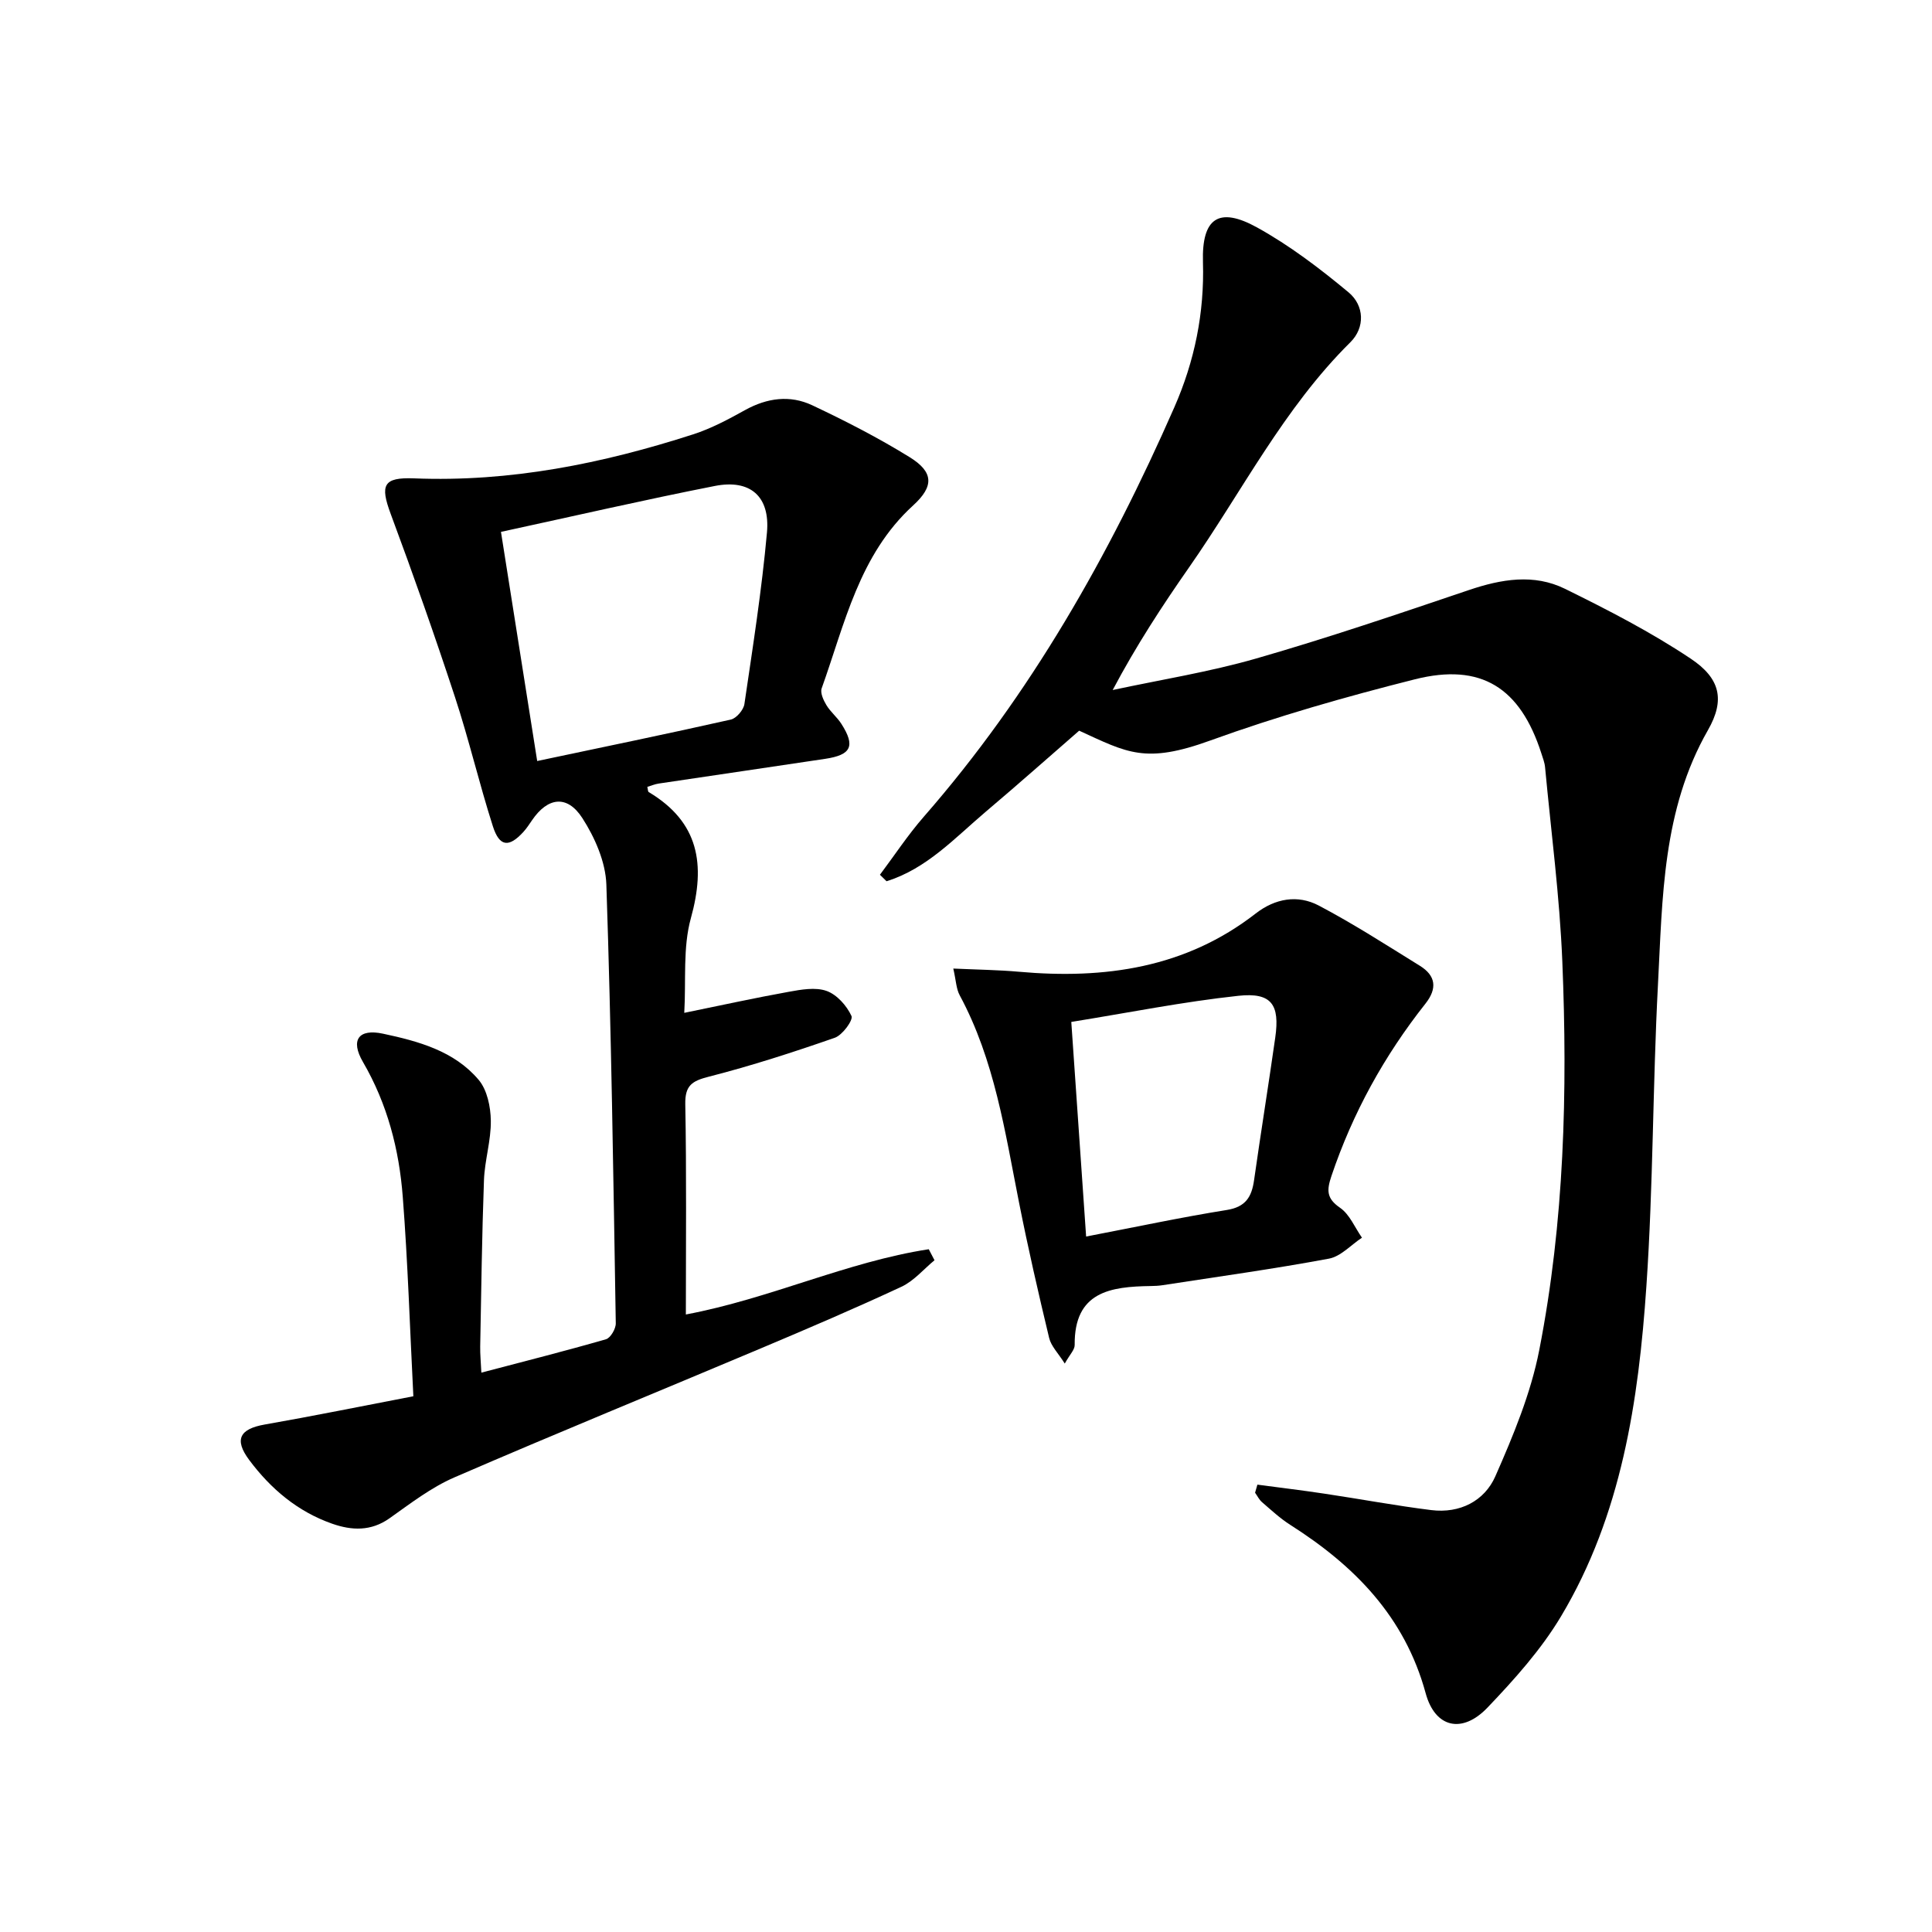 <svg enable-background="new 0 0 400 400" viewBox="0 0 400 400" xmlns="http://www.w3.org/2000/svg"><path d="m260.33 307.38c4.63.62 9.27 1.17 13.89 1.87 7.38 1.1 14.72 2.48 22.12 3.4 5.89.73 11-1.87 13.26-7.01 3.71-8.43 7.34-17.16 9.09-26.14 5.19-26.55 5.88-53.52 4.77-80.48-.55-13.42-2.32-26.78-3.57-40.17-.09-.98-.47-1.93-.77-2.88-4.37-13.59-12.45-18.78-26.17-15.33-14.29 3.6-28.53 7.66-42.36 12.67-13.49 4.89-17.16 2.55-27.16-2.03-6.27 5.46-12.7 11.16-19.26 16.71-6.44 5.45-12.29 11.88-20.62 14.46-.46-.45-.91-.89-1.37-1.34 3.01-4.01 5.78-8.23 9.07-12 22.13-25.32 38.44-54.17 51.88-84.78 4.2-9.56 6.24-19.53 5.93-30.05-.27-9.12 3.25-11.58 11.2-7.19 6.75 3.73 13.01 8.5 18.95 13.44 3.26 2.72 3.46 7.28.35 10.35-13.79 13.65-22.44 30.93-33.37 46.58-5.59 8.01-10.94 16.19-15.82 25.4 9.92-2.13 20-3.73 29.73-6.53 14.81-4.26 29.43-9.23 44.03-14.17 6.71-2.27 13.45-3.42 19.89-.25 8.9 4.38 17.8 8.96 26.03 14.46 6.1 4.07 7.15 8.52 3.56 14.8-9.45 16.52-9.4 34.73-10.35 52.74-1.09 20.77-.97 41.61-2.39 62.35-1.62 23.79-5.14 47.4-17.66 68.36-4.12 6.9-9.67 13.09-15.26 18.94-5.2 5.43-10.82 4.21-12.78-2.99-4.33-15.88-14.75-26.42-28.06-34.88-2.09-1.33-3.94-3.06-5.83-4.69-.59-.51-.96-1.29-1.43-1.95.16-.55.32-1.11.48-1.67z"/><path d="m142 272.15c17.47-3.28 33.28-10.89 50.29-13.51.4.76.79 1.52 1.19 2.28-2.26 1.86-4.26 4.28-6.83 5.48-9.63 4.49-19.41 8.67-29.21 12.8-21.12 8.91-42.34 17.57-63.37 26.68-4.8 2.08-9.11 5.41-13.43 8.47-3.85 2.72-7.83 2.53-11.86 1.12-7.14-2.5-12.71-7.2-17.18-13.19-3.17-4.25-1.98-6.44 3.22-7.35 9.96-1.74 19.87-3.76 30.76-5.85-.72-14.1-1.14-27.71-2.19-41.26-.75-9.82-3.18-19.24-8.25-27.96-2.65-4.56-.88-6.92 4.14-5.85 7.33 1.56 14.76 3.57 19.82 9.56 1.76 2.08 2.48 5.58 2.52 8.45.06 4.1-1.27 8.2-1.42 12.32-.42 11.47-.56 22.95-.78 34.43-.03 1.61.14 3.23.24 5.42 8.93-2.35 17.41-4.49 25.8-6.91.94-.27 2.05-2.17 2.03-3.3-.5-30.29-.93-60.58-1.95-90.85-.16-4.68-2.38-9.74-4.98-13.77-3.15-4.87-7.17-4.29-10.4.45-.56.82-1.11 1.67-1.78 2.41-3 3.3-4.97 3.13-6.34-1.16-2.83-8.84-4.94-17.92-7.84-26.73-4.18-12.73-8.64-25.37-13.31-37.93-2.22-5.98-1.56-7.61 4.84-7.36 19.88.8 39.01-3.06 57.77-9.11 3.75-1.21 7.32-3.12 10.78-5.04 4.54-2.51 9.28-3.15 13.87-.99 6.89 3.25 13.71 6.75 20.18 10.75 4.99 3.09 5.07 6.03.73 9.99-11.2 10.22-14.15 24.5-18.94 37.87-.34.94.37 2.47.98 3.48.85 1.41 2.22 2.49 3.1 3.88 2.93 4.59 2.06 6.43-3.36 7.24-11.49 1.73-22.99 3.4-34.48 5.12-.79.12-1.56.45-2.34.68.13.52.11.97.29 1.08 10.41 6.21 11.81 14.99 8.73 26.1-1.69 6.09-.98 12.84-1.37 19.61 7.67-1.57 14.6-3.09 21.59-4.35 2.59-.47 5.55-1.01 7.87-.19 2.14.76 4.18 3.06 5.16 5.19.39.85-1.87 3.96-3.46 4.51-8.58 2.99-17.26 5.8-26.06 8.05-3.49.89-4.96 1.8-4.89 5.7.27 14.32.12 28.64.12 43.54zm-38.28-162.03c2.58 16.3 5 31.63 7.5 47.44 13.86-2.93 27-5.63 40.09-8.58 1.15-.26 2.63-1.99 2.81-3.21 1.74-11.81 3.6-23.62 4.67-35.51.68-7.51-3.48-11.08-10.77-9.65-14.6 2.87-29.11 6.22-44.3 9.51z"/><path d="m197.37 200.53c5.06.23 9.33.28 13.58.66 17.73 1.58 34.48-.75 49.03-12.06 4.03-3.13 8.69-3.94 13.05-1.65 7.18 3.78 14.02 8.19 20.93 12.47 3.32 2.05 3.65 4.7 1.16 7.85-8.52 10.77-15.06 22.62-19.46 35.68-.99 2.95-1.05 4.63 1.8 6.59 1.98 1.37 3.04 4.07 4.52 6.18-2.27 1.5-4.38 3.88-6.84 4.34-11.41 2.13-22.92 3.72-34.4 5.49-.82.13-1.66.17-2.49.18-8.31.12-15.87 1.14-15.75 12.22.01.98-1.02 1.97-2.05 3.83-1.36-2.15-2.82-3.59-3.23-5.28-2.24-9.32-4.38-18.67-6.24-28.06-2.91-14.65-5.05-29.48-12.28-42.9-.73-1.34-.76-3.05-1.33-5.54zm24.43 11.05c1.05 15.13 2.01 29.11 3.07 44.43 10.33-1.98 19.7-3.99 29.15-5.5 3.9-.63 5.13-2.72 5.62-6.16 1.4-9.86 2.99-19.69 4.39-29.55.97-6.82-.77-9.37-7.64-8.63-11.45 1.23-22.78 3.51-34.59 5.41z"/></svg>
